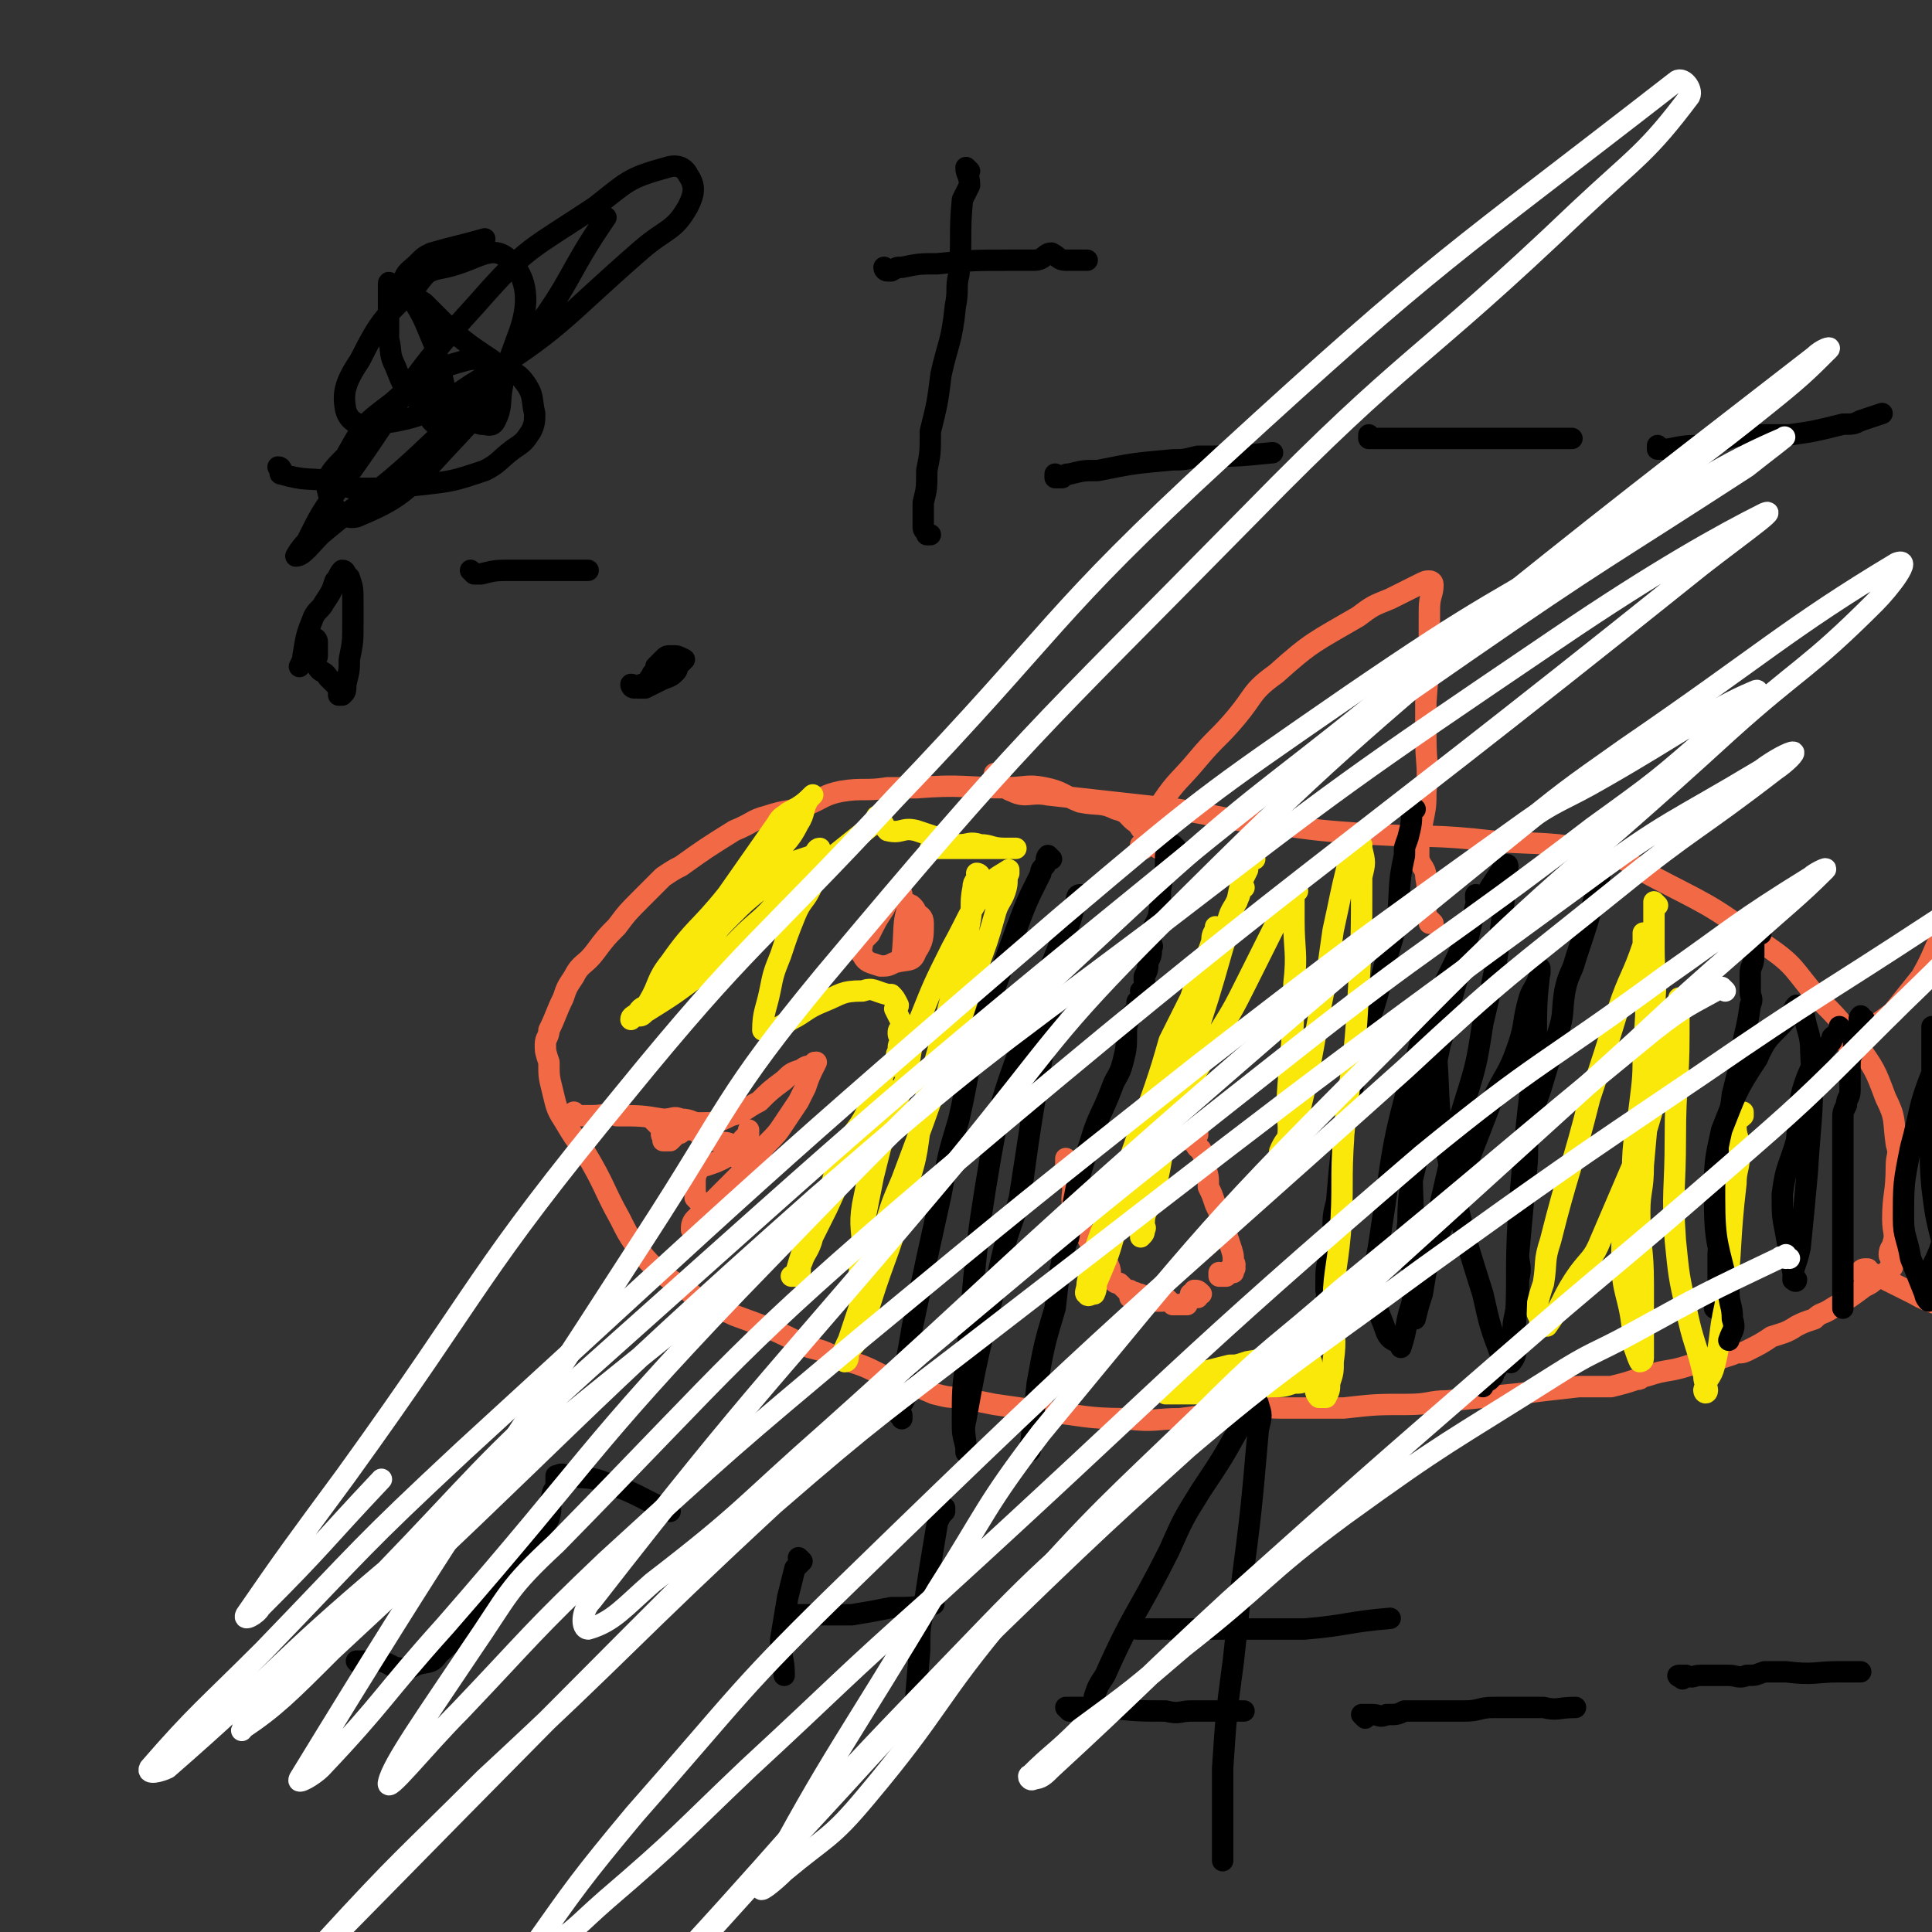 <svg viewBox='0 0 542 542' version='1.1' xmlns='http://www.w3.org/2000/svg' xmlns:xlink='http://www.w3.org/1999/xlink'><rect x="0" y="0" width="542" height="542" fill="#333333" stroke="none"/><g fill='none' stroke='#F26946' stroke-width='6' stroke-linecap='round' stroke-linejoin='round'><path d='M300,326c0,0 -1,-1 -1,-1 0,0 0,0 0,1 0,0 0,0 0,0 1,0 0,-1 0,-1 0,1 0,2 0,3 1,2 1,2 2,5 0,3 -1,4 1,7 1,5 2,5 4,9 1,1 1,1 1,2 2,2 2,2 4,4 1,2 0,3 1,4 1,1 1,1 2,1 1,1 1,1 2,2 1,1 1,1 1,1 1,1 1,1 1,1 0,0 0,0 -1,0 0,0 0,0 0,0 1,0 0,-1 0,-1 0,0 0,0 0,1 0,0 0,0 0,0 1,0 0,-1 0,-1 0,0 0,0 0,1 0,0 0,0 0,0 0,-1 0,-1 0,-2 0,0 0,0 0,1 0,0 0,0 0,0 1,0 0,-1 0,-1 0,0 0,0 0,1 0,0 0,0 0,0 1,0 0,-1 0,-1 0,0 0,0 0,1 1,0 1,-1 2,0 1,0 1,0 2,1 1,0 1,-1 1,0 1,0 1,1 2,1 1,0 1,0 2,0 1,-1 1,-1 2,0 0,0 0,0 1,1 0,0 0,0 0,0 0,0 0,0 0,0 2,0 2,0 3,0 0,0 -1,0 -1,0 1,0 1,0 2,0 0,-1 0,-1 1,-2 0,0 -1,1 -1,1 1,-1 1,-1 1,-1 1,0 0,-1 0,-1 1,0 2,1 2,1 0,-1 -1,-1 -1,-2 1,0 1,0 2,1 0,0 -1,0 -1,0 0,0 0,0 0,0 0,0 0,0 0,1 '/><path d='M11,582c0,0 0,-1 -1,-1 0,0 1,0 1,0 1,2 0,2 1,5 0,0 0,0 0,0 '/><path d='M343,358c0,0 -1,-1 -1,-1 0,0 0,0 0,1 0,0 0,0 0,0 1,0 0,-1 0,-1 0,0 0,0 0,1 0,0 0,0 0,0 1,0 0,-1 0,-1 0,0 0,1 0,1 1,0 1,0 2,0 0,-1 0,-1 1,-2 0,0 0,1 1,1 0,-1 0,-1 0,-1 1,0 0,-1 0,-1 0,0 1,0 0,-1 0,-2 0,-2 -1,-5 -1,-3 -1,-3 -2,-6 -1,-3 -1,-3 -2,-5 -1,-3 -1,-3 -2,-5 0,-3 0,-3 -1,-6 0,-2 0,-2 -1,-4 0,-1 -1,-1 -1,-1 -1,-1 0,-1 -1,-2 0,0 0,0 -1,-1 0,0 0,1 0,1 1,-1 1,-1 1,-1 1,-1 1,0 1,-1 '/><path d='M326,238c0,0 -1,-1 -1,-1 0,0 0,0 0,1 0,0 0,0 0,0 1,0 0,0 0,-1 0,0 1,0 0,0 -1,-2 -2,-2 -4,-4 -1,0 -1,-1 -2,-2 -3,-2 -2,-3 -6,-4 -4,-2 -5,-1 -10,-2 -5,-2 -5,-3 -10,-4 -5,-1 -5,0 -11,0 -12,0 -12,-1 -25,0 -4,0 -4,0 -8,0 -6,1 -7,0 -13,1 -5,1 -5,2 -10,4 -5,2 -5,1 -11,3 -4,1 -4,2 -9,4 -8,5 -8,5 -15,10 -2,1 -2,1 -5,3 -3,3 -3,3 -6,6 -4,4 -4,4 -7,8 -3,3 -3,3 -6,7 -3,4 -4,3 -6,7 -2,3 -2,3 -3,6 -2,4 -2,5 -4,9 0,2 -1,2 -1,4 0,2 0,2 1,5 0,4 0,4 1,8 1,4 1,5 3,8 3,5 3,5 6,9 6,10 5,10 10,19 2,4 2,4 4,7 3,4 3,4 6,7 4,3 4,3 9,6 2,2 2,2 5,4 4,2 4,1 8,3 11,4 11,4 21,9 4,1 4,1 8,3 7,2 7,2 13,5 7,2 7,2 14,5 4,1 4,1 7,1 5,1 5,1 10,2 7,1 7,1 14,2 11,1 11,2 23,2 8,1 8,0 15,0 9,-1 8,-2 17,-3 6,-1 6,0 11,0 9,0 9,0 18,0 9,-1 9,-1 18,-1 6,0 6,-1 11,-1 10,-1 10,-1 20,-2 8,-1 8,-1 17,-2 5,0 5,0 9,0 4,-1 4,-1 7,-2 2,0 1,-1 3,-1 6,-2 6,-1 12,-3 6,-1 6,-1 12,-3 2,-1 2,0 4,-1 4,-2 4,-2 7,-4 3,-1 4,-1 7,-3 2,-1 2,-1 5,-2 2,-2 2,-1 5,-3 5,-3 5,-3 9,-6 2,-1 2,-1 3,-2 2,-1 2,-1 4,-3 0,0 1,0 1,-1 0,-2 -1,-2 -1,-3 0,-2 1,-2 1,-3 1,-3 0,-3 0,-7 0,-7 1,-7 1,-15 0,-3 1,-3 0,-6 -1,-7 0,-7 -3,-13 -3,-8 -3,-8 -8,-15 -5,-7 -5,-7 -11,-13 -7,-8 -6,-9 -15,-15 -16,-12 -16,-11 -33,-20 -7,-4 -7,-5 -13,-6 -15,-3 -15,-2 -30,-3 -17,-2 -18,-1 -35,-2 -14,-1 -14,-1 -28,-3 -13,-1 -13,-2 -26,-4 -18,-2 -18,-2 -36,-4 -5,-1 -6,1 -10,-1 -3,-1 -3,-3 -5,-5 '/><path d='M518,292c-1,0 -1,-1 -1,-1 0,0 0,0 0,1 0,0 0,0 0,0 2,-1 2,-1 4,-2 1,0 1,0 2,-1 4,-2 4,-2 8,-5 4,-5 4,-5 8,-10 4,-7 3,-7 7,-14 3,-5 3,-4 7,-9 3,-5 4,-5 7,-9 1,-2 1,-2 2,-3 0,0 0,0 0,0 2,1 2,1 3,1 0,0 -1,-1 -1,0 1,1 3,1 3,3 5,15 4,15 8,31 2,6 1,6 3,13 7,16 12,15 15,32 2,11 -2,12 -4,24 0,9 0,9 0,17 0,7 0,7 0,15 0,7 0,7 0,15 0,3 0,3 0,5 0,0 0,0 0,1 0,0 0,0 0,0 0,0 0,1 0,1 0,0 0,0 0,0 0,-1 0,-1 0,-1 -6,-6 -6,-6 -13,-10 -5,-3 -5,-3 -10,-6 -9,-6 -8,-6 -18,-12 -5,-3 -6,-2 -11,-5 -6,-3 -6,-3 -12,-6 -1,0 -2,0 -3,0 0,-1 1,-1 1,-1 1,0 1,0 1,0 '/><path d='M321,238c0,0 -1,-1 -1,-1 0,0 0,0 0,1 0,0 0,0 0,0 1,0 0,-1 0,-1 0,0 0,1 0,1 1,-1 1,-1 2,-2 2,-5 1,-6 4,-11 4,-6 5,-6 10,-12 5,-6 6,-6 11,-12 5,-6 4,-7 11,-12 10,-9 11,-9 23,-16 4,-3 4,-3 9,-5 4,-2 4,-2 8,-4 2,-1 2,-1 3,-1 0,0 1,0 1,1 0,3 -1,3 -1,7 0,13 0,13 -1,26 0,5 0,5 0,10 0,8 1,8 0,15 0,4 0,4 -1,9 -1,4 -1,5 -1,9 0,3 2,3 2,6 1,5 0,5 0,9 0,1 0,1 0,2 1,1 1,1 2,2 0,0 0,0 -1,0 '/><path d='M162,313c0,0 -1,-1 -1,-1 0,0 0,0 1,1 0,0 0,0 0,0 0,0 -1,-1 -1,-1 0,0 0,0 1,1 0,0 0,0 0,0 0,0 -1,-1 -1,-1 0,0 0,1 1,1 1,0 1,0 2,0 1,0 1,0 2,0 4,0 4,-1 7,0 7,0 7,0 13,1 3,0 3,-1 5,0 3,0 3,1 5,1 5,0 5,0 9,-2 4,-1 4,-2 8,-4 3,-3 3,-3 7,-6 2,-2 2,-2 5,-3 1,-1 2,-1 3,-1 1,-1 0,-1 1,-1 0,0 0,0 0,0 -2,4 -2,4 -3,7 -1,2 -1,2 -2,4 -2,3 -2,3 -4,6 -2,3 -2,3 -5,6 -5,6 -5,6 -10,11 -2,2 -2,2 -4,4 -3,3 -3,3 -6,6 -1,1 -1,2 -1,3 '/><path d='M184,315c0,0 -1,-1 -1,-1 0,0 0,0 1,1 0,0 0,0 0,0 0,0 -1,-1 -1,-1 0,0 0,0 1,1 0,0 0,0 0,0 0,0 0,0 1,1 0,0 1,0 1,1 0,1 -1,1 0,2 0,0 0,0 0,1 1,0 1,0 1,0 1,0 1,0 1,0 1,-1 1,-1 2,-2 1,0 1,0 1,-1 0,0 0,0 1,0 1,-1 1,0 2,0 0,0 0,0 0,0 1,0 1,0 2,1 3,1 3,2 5,2 2,1 2,0 4,1 0,0 0,1 1,1 1,0 1,-1 2,-1 0,-1 0,-1 1,-2 1,0 1,0 1,-1 0,0 0,0 0,-1 '/><path d='M196,337c0,0 -1,-1 -1,-1 0,0 0,0 1,1 0,0 0,0 0,0 0,0 -1,-1 -1,-1 0,0 1,1 1,1 -1,-2 -1,-2 -1,-4 0,-1 0,-1 0,-1 0,-2 0,-2 1,-4 1,-1 1,-1 2,-1 3,-1 3,-1 5,-2 0,0 0,0 1,-1 1,0 1,0 3,1 1,0 1,0 2,1 1,0 1,0 1,0 1,0 1,0 1,0 0,-1 -1,-1 0,-2 0,0 0,1 1,1 1,-1 1,-1 2,-3 '/><path d='M253,251c0,0 -1,-1 -1,-1 0,0 0,0 1,1 0,0 0,0 0,0 0,0 0,-1 -1,-1 -1,0 -1,1 -2,2 -1,1 -1,1 -2,3 -2,3 -2,3 -4,7 -1,1 -1,1 -2,2 0,2 -1,3 0,4 1,2 2,2 5,3 2,0 2,0 4,-1 4,-1 5,0 6,-3 2,-3 2,-4 2,-8 0,-2 -1,-2 -2,-3 0,-1 -2,-3 -2,-2 -2,5 -1,7 -2,15 '/></g>
<g fill='none' stroke='#000000' stroke-width='6' stroke-linecap='round' stroke-linejoin='round'><path d='M295,241c0,0 -1,-1 -1,-1 0,0 0,0 1,1 0,0 0,0 0,0 0,0 -1,-1 -1,-1 -1,1 0,2 -1,3 -1,1 -1,1 -1,2 -4,8 -4,8 -7,16 -5,14 -5,13 -10,28 -4,12 -3,12 -6,25 -3,10 -3,10 -5,21 -4,18 -4,18 -8,37 -1,6 -1,6 -2,11 0,4 1,4 0,8 0,3 -2,3 -2,5 0,1 0,1 1,1 0,0 0,1 0,1 '/><path d='M330,238c0,0 -1,-1 -1,-1 0,0 0,0 0,1 0,0 0,0 0,0 1,0 0,-1 0,-1 0,0 0,0 0,1 0,0 0,0 0,0 1,0 0,-1 0,-1 0,0 0,0 0,1 0,0 0,0 0,0 1,0 0,-1 0,-1 0,0 0,0 0,1 0,0 0,0 0,0 0,0 0,-1 -1,0 0,0 0,1 -1,2 0,2 0,2 0,5 -1,1 -1,1 -1,2 -1,5 0,5 -1,10 -1,3 -2,3 -2,6 -1,2 1,2 0,3 0,2 0,2 -1,4 0,2 0,2 -1,4 0,1 0,1 0,1 0,1 1,2 0,2 0,1 -1,1 -1,1 0,1 1,1 0,2 0,1 0,1 -1,1 0,0 0,0 0,0 0,1 0,2 -1,3 0,1 -1,1 -1,1 -1,3 -1,3 -1,5 0,4 0,4 -1,8 -1,4 -2,4 -3,7 -3,8 -4,8 -6,15 -2,6 -2,6 -4,13 -1,5 -1,5 -2,11 0,3 0,3 -1,5 -2,9 -2,9 -3,18 -3,10 -3,10 -5,21 -1,9 -1,9 -2,19 '/><path d='M397,227c0,0 -1,-1 -1,-1 0,0 0,0 0,1 0,0 0,0 0,0 0,4 0,4 -1,8 -1,3 -1,2 -1,5 -2,9 -1,9 -2,18 -2,9 -3,9 -5,19 -2,8 -3,8 -5,17 -2,9 -2,9 -4,18 -2,13 -2,13 -3,25 -1,4 -1,4 -1,8 0,4 -1,4 -1,7 -1,4 -1,4 -1,8 0,1 0,1 0,2 1,1 0,1 0,3 0,1 0,1 0,2 0,1 0,1 0,1 0,1 0,1 0,1 0,1 0,1 0,2 0,1 0,1 0,2 0,2 0,2 0,3 0,0 0,0 0,1 0,0 0,0 0,0 '/><path d='M455,230c0,0 -1,-1 -1,-1 0,0 0,0 0,1 0,0 0,0 0,0 1,0 0,-1 0,-1 -1,2 -1,3 -2,6 -2,5 -2,5 -3,10 -3,12 -3,12 -7,24 -1,4 -2,4 -3,9 -1,6 0,6 -2,12 -2,7 -2,6 -4,13 -2,7 -3,7 -4,14 -1,6 0,6 -1,13 -1,11 -1,11 -2,22 0,3 1,3 0,7 0,5 0,5 -1,10 -1,4 0,4 -1,8 -1,3 -2,3 -4,6 0,1 0,1 -1,2 0,1 0,1 -1,2 -1,1 -1,0 -2,1 0,1 0,1 0,1 0,0 0,0 0,0 0,0 0,0 0,0 0,-1 0,-1 0,-2 '/><path d='M494,262c0,0 -1,-1 -1,-1 0,0 0,0 0,1 0,0 0,0 0,0 1,0 0,-1 0,-1 -1,0 0,1 -1,2 0,1 0,1 0,2 0,1 0,1 0,3 0,3 -1,3 -1,5 0,2 0,2 0,5 0,2 1,2 0,4 -1,8 -2,8 -3,17 -1,4 -1,4 -2,8 -1,8 -1,8 -2,17 0,7 0,7 0,14 0,4 -1,4 -1,8 0,3 -1,3 -1,6 0,4 0,4 0,8 0,1 1,1 0,2 0,0 -1,0 -1,0 0,0 0,0 0,1 0,0 0,0 0,1 0,0 0,0 0,1 0,0 0,0 0,0 0,1 0,1 0,1 0,1 0,1 0,1 '/><path d='M523,286c-1,0 -1,-1 -1,-1 0,0 0,0 0,1 0,0 0,0 0,0 0,0 0,-1 0,-1 0,0 0,0 0,1 0,0 0,0 0,0 0,0 0,-1 0,-1 -1,1 0,2 0,3 0,3 -1,2 -2,5 0,1 0,1 0,2 -1,2 -1,2 -1,4 0,4 0,4 0,7 0,2 -1,2 -1,4 -1,2 -1,2 -1,4 0,3 0,3 0,5 0,4 0,4 0,9 0,2 0,2 0,4 0,4 0,4 0,7 0,3 0,3 0,6 0,2 0,2 0,4 0,1 0,1 0,3 0,2 0,2 0,4 0,1 0,1 0,1 0,1 0,1 0,1 0,1 0,1 0,3 0,0 0,0 0,1 0,1 0,1 0,2 0,1 0,1 0,1 0,1 0,1 0,1 0,0 0,-1 0,0 0,0 0,0 0,1 0,0 0,0 0,0 '/></g>
<g fill='none' stroke='#FAE80B' stroke-width='6' stroke-linecap='round' stroke-linejoin='round'><path d='M275,246c0,0 -1,-1 -1,-1 0,0 1,0 1,1 -1,1 -2,1 -2,3 -1,5 0,5 -1,10 -2,12 -3,12 -6,24 -3,14 -4,14 -7,28 -2,11 -1,12 -5,23 -4,17 -5,16 -10,32 -2,5 -1,5 -3,9 -1,2 -1,2 -3,4 0,2 0,3 -1,3 0,0 -1,-1 -1,-1 1,-3 1,-3 2,-5 5,-15 5,-15 10,-31 2,-7 2,-7 5,-14 6,-16 6,-16 12,-33 5,-13 5,-13 9,-26 3,-8 3,-8 5,-15 1,-4 2,-4 3,-7 1,-3 0,-3 1,-5 0,0 0,-1 0,-1 -3,2 -4,2 -6,5 -6,8 -5,8 -10,17 -5,10 -5,10 -9,20 -3,8 -2,9 -4,17 -3,8 -4,8 -6,16 -4,9 -4,9 -6,19 -1,6 0,7 0,13 0,4 0,4 -1,7 0,1 -1,1 -1,2 0,0 1,1 1,1 0,0 0,-1 0,-1 0,-7 1,-7 1,-14 1,-3 0,-3 1,-6 1,-5 1,-5 2,-10 1,-4 1,-4 2,-8 1,-3 1,-3 2,-6 1,-2 0,-2 1,-5 0,-2 0,-2 1,-4 0,-1 0,-1 0,-1 0,0 0,0 0,1 0,0 0,0 0,0 -2,1 -2,1 -3,2 -3,4 -3,4 -5,8 -6,11 -6,11 -11,22 -2,4 -2,4 -4,8 -1,4 -2,4 -3,7 -1,2 0,2 -1,4 -1,0 -2,0 -2,0 0,0 0,0 1,0 2,-7 2,-7 5,-13 1,-3 2,-2 3,-5 3,-9 2,-9 6,-18 3,-6 4,-5 7,-12 3,-4 2,-4 4,-9 1,-2 2,-1 3,-3 1,-2 0,-2 1,-3 0,-2 0,-2 1,-3 0,0 0,0 0,-1 0,0 0,-1 0,-1 0,0 0,0 0,1 0,0 0,0 0,0 0,0 -1,0 -1,-1 0,-1 0,-1 1,-2 0,-1 0,-1 0,-1 -1,-2 -1,-2 -2,-4 0,0 1,0 1,-1 -1,-2 -1,-2 -2,-3 0,0 0,0 -1,0 -4,-1 -4,-2 -7,-1 -6,0 -6,1 -11,3 -5,2 -5,3 -9,5 -3,2 -3,2 -6,3 -1,0 -2,0 -2,0 0,-5 1,-6 2,-11 1,-5 1,-5 3,-10 2,-6 2,-6 4,-11 2,-5 3,-4 5,-9 1,-3 1,-4 2,-8 0,-1 0,-1 0,-2 -1,0 -1,1 -2,2 -3,1 -3,1 -6,2 -4,3 -4,4 -8,7 -5,4 -5,4 -9,8 -7,7 -7,7 -14,14 -2,2 -2,3 -4,5 -1,2 -1,2 -3,4 0,0 -1,0 -1,0 0,1 0,1 1,1 0,0 0,-1 1,-1 7,-8 7,-8 14,-16 3,-4 3,-4 6,-7 6,-7 6,-8 11,-15 4,-6 5,-5 8,-11 2,-3 1,-4 3,-7 0,0 1,-1 1,-1 -2,2 -3,3 -7,5 -1,1 -2,1 -3,3 -7,10 -7,10 -14,20 -8,10 -9,9 -16,19 -4,5 -3,6 -6,11 -1,2 -2,1 -3,3 -1,1 -2,1 -2,2 0,0 1,-1 2,-1 1,0 1,0 2,-1 8,-5 8,-5 16,-11 8,-6 7,-7 15,-14 6,-5 5,-6 11,-11 6,-4 6,-4 11,-8 5,-4 5,-4 10,-8 1,-1 1,-1 2,-2 1,0 1,1 1,0 0,0 0,0 0,-1 -1,0 0,1 0,1 0,0 0,0 0,0 0,0 -1,-1 -1,-1 0,0 0,0 1,1 1,1 1,2 2,3 4,1 4,-1 8,0 3,1 3,1 6,2 3,1 3,2 6,2 3,0 3,-1 6,0 3,0 3,1 7,1 1,0 1,0 2,0 1,0 1,0 1,0 0,0 0,0 0,0 -2,0 -2,0 -3,0 -2,0 -2,0 -4,0 -7,0 -7,0 -15,0 -1,0 -1,0 -2,0 '/><path d='M352,241c0,0 -1,-1 -1,-1 0,0 0,0 0,1 0,0 0,0 0,0 1,0 0,-1 0,-1 -1,1 -1,2 -1,4 -2,4 -2,4 -3,9 -2,3 -2,3 -3,7 -5,13 -5,13 -10,25 -5,12 -5,12 -9,24 -4,10 -4,10 -7,20 -2,8 -2,8 -5,16 -2,7 -2,7 -5,14 -1,2 0,2 -1,4 -1,0 -2,1 -2,0 -1,0 0,-1 0,-3 1,-4 0,-5 2,-9 2,-6 2,-6 5,-12 6,-17 6,-17 12,-34 2,-6 2,-6 4,-13 3,-6 3,-6 6,-12 2,-6 2,-6 4,-11 1,-2 1,-2 2,-5 0,-1 0,-2 1,-3 0,0 0,0 0,0 0,0 0,0 0,0 1,0 0,-1 0,-1 0,0 0,0 0,1 1,0 0,1 0,1 0,0 0,0 0,0 0,0 0,0 0,0 '/><path d='M349,249c0,0 -1,-1 -1,-1 0,0 1,0 0,1 0,3 -1,3 -2,6 -2,5 -1,5 -3,11 -4,14 -4,14 -9,29 -1,5 -2,5 -3,10 -3,10 -2,10 -5,19 -1,6 -1,6 -3,12 -1,4 -2,4 -2,7 -1,1 1,1 0,2 0,1 0,1 -1,2 0,0 0,0 0,0 0,-3 0,-3 0,-5 1,-6 0,-6 2,-12 3,-10 3,-10 7,-19 6,-10 7,-10 12,-20 5,-8 5,-8 9,-16 5,-10 5,-10 10,-20 2,-3 1,-4 3,-6 0,0 1,1 1,1 0,0 -1,0 -1,1 0,3 0,3 0,7 0,9 1,9 0,18 0,17 -1,17 -2,34 0,5 1,5 0,11 0,2 0,2 -1,4 0,0 -1,1 -1,1 0,-1 0,-1 0,-3 2,-5 4,-4 5,-9 5,-20 4,-20 8,-39 1,-7 1,-7 2,-14 2,-9 2,-10 4,-18 1,-3 1,-3 3,-5 0,-1 0,-1 1,-1 0,0 0,0 0,1 1,4 1,4 0,8 0,17 0,17 -1,34 -1,19 -2,19 -4,38 -1,14 0,14 -1,28 -1,11 -2,11 -2,22 0,7 1,7 0,14 0,3 0,3 -1,6 0,2 0,2 -1,4 -1,0 -1,0 -1,0 -1,0 -1,0 -1,0 -1,-1 -1,-2 -1,-3 0,-2 1,-2 0,-3 0,-1 0,-1 -1,-3 0,-1 0,-1 -1,-2 0,-1 0,-1 0,-1 0,0 0,1 0,1 0,-1 1,-1 0,-2 0,0 0,-1 -1,-1 -1,1 -1,1 -3,2 -7,1 -7,1 -13,2 -3,1 -3,1 -5,1 -4,1 -4,1 -8,2 -3,2 -2,3 -5,4 -1,0 -1,0 -3,0 0,0 0,0 -1,1 0,0 -1,0 -1,1 2,0 3,0 5,0 5,0 5,0 11,0 7,-1 7,-1 13,-2 4,0 4,0 7,-1 2,0 2,0 4,-1 1,0 2,0 1,0 -3,-1 -4,-1 -8,-1 -2,0 -2,1 -4,1 -4,0 -4,-1 -7,0 -4,0 -4,1 -7,2 -2,1 -2,1 -4,1 '/><path d='M465,254c0,0 -1,-1 -1,-1 0,0 0,0 0,1 0,1 0,1 0,3 0,4 0,4 0,9 0,8 1,8 0,17 -1,22 -1,22 -3,44 0,7 -1,7 -1,13 0,10 1,10 1,20 0,6 0,6 0,11 0,5 0,5 0,9 0,1 0,1 0,1 0,1 -1,1 -1,1 -1,-2 -1,-3 -2,-5 0,-2 0,-2 0,-4 -1,-10 -3,-10 -3,-20 0,-12 1,-12 3,-24 0,-10 1,-10 2,-19 1,-8 1,-8 1,-16 1,-11 1,-11 0,-23 0,-3 0,-3 0,-7 0,-1 0,-3 0,-2 0,0 1,1 0,3 -3,9 -4,9 -7,18 -4,13 -4,13 -8,25 -5,20 -6,20 -11,40 -2,6 -1,6 -2,12 -1,3 -1,3 -2,7 0,2 1,2 1,4 0,0 0,0 0,0 0,0 0,1 0,1 1,0 2,0 2,0 5,-7 4,-8 9,-15 3,-4 4,-4 6,-9 6,-14 6,-14 12,-28 3,-10 3,-10 6,-21 1,-5 2,-5 3,-11 1,-3 1,-3 1,-6 0,-1 0,-1 0,-2 0,0 0,0 0,0 0,5 0,5 0,10 0,14 -1,14 -1,29 0,15 -1,15 0,29 1,10 1,10 3,19 2,10 3,10 5,19 0,2 1,3 1,4 0,1 -1,1 -1,0 0,0 0,0 0,0 1,-4 2,-3 3,-7 2,-8 1,-8 3,-17 2,-17 1,-17 3,-34 0,-4 1,-4 1,-9 0,-4 -1,-4 -1,-7 0,-2 1,-2 2,-3 0,-1 0,-1 0,-1 '/></g>
<g fill='none' stroke='#000000' stroke-width='6' stroke-linecap='round' stroke-linejoin='round'><path d='M415,252c0,0 -1,-1 -1,-1 0,0 0,0 0,1 0,0 0,0 0,0 0,1 1,1 0,2 -3,13 -3,13 -7,27 -1,6 -1,6 -3,12 -3,15 -3,15 -6,30 -2,10 -3,10 -3,20 -1,6 1,6 1,12 1,4 0,4 0,8 1,3 1,3 1,6 0,0 0,0 0,1 0,0 0,0 0,0 1,-4 1,-4 2,-7 2,-12 2,-13 5,-25 3,-13 3,-13 6,-26 4,-13 4,-12 6,-25 4,-17 4,-17 6,-35 1,-5 1,-5 1,-9 0,-1 -1,0 -1,0 -2,3 -2,3 -4,6 -5,9 -5,9 -9,19 -7,15 -8,14 -12,30 -7,24 -6,24 -10,50 -1,7 -2,7 -1,14 0,6 1,6 3,12 1,2 2,2 4,3 0,0 -1,0 0,0 0,0 0,1 0,1 2,-6 1,-6 3,-12 2,-8 3,-8 6,-16 3,-7 3,-7 6,-15 5,-12 5,-12 10,-25 4,-9 5,-8 8,-17 2,-6 1,-6 3,-13 1,-3 2,-3 3,-7 0,-1 0,-2 0,-1 -1,9 -1,10 -1,20 -3,25 -3,25 -5,49 -1,17 0,17 -1,33 0,4 1,6 -1,8 0,1 -2,-1 -3,-2 -3,-8 -3,-8 -5,-17 -6,-19 -6,-19 -10,-39 -3,-14 -2,-14 -3,-28 -1,-3 0,-7 -1,-6 -2,3 -5,7 -5,14 -2,30 0,30 0,61 '/><path d='M517,289c-1,0 -1,-1 -1,-1 0,0 0,0 0,1 0,1 -1,1 -2,2 0,1 0,1 -1,2 -3,4 -4,4 -6,9 -3,8 -2,9 -3,18 -2,7 -3,7 -4,15 0,6 0,6 1,11 1,6 1,6 2,11 0,1 1,2 1,2 0,1 -1,0 -1,0 0,-4 1,-4 2,-9 1,-10 1,-10 2,-21 1,-17 2,-17 1,-34 0,-5 -1,-5 -2,-11 -1,-1 -1,-2 -2,-2 -1,1 -1,2 -2,3 -5,6 -6,5 -9,12 -6,9 -6,10 -10,20 -2,9 -2,9 -2,19 0,13 1,13 4,26 0,4 1,4 1,8 1,3 0,3 -1,6 '/><path d='M543,289c-1,0 -1,-1 -1,-1 0,0 0,0 0,1 0,0 0,0 0,0 0,1 0,1 0,2 0,1 0,1 0,2 0,9 0,9 0,18 0,11 -1,11 0,22 1,8 1,8 3,16 0,3 0,3 1,6 1,3 1,3 3,5 0,1 0,1 0,1 1,-5 0,-6 0,-12 0,-10 1,-10 1,-20 1,-9 2,-9 3,-17 0,-7 0,-7 0,-13 0,-6 0,-6 0,-13 0,-1 0,-3 0,-2 -2,0 -3,1 -4,3 -4,7 -5,7 -7,14 -4,10 -3,10 -6,21 -2,10 -2,10 -2,20 0,5 1,5 2,11 2,5 2,5 4,10 0,1 1,2 1,2 0,0 -1,-2 -1,-3 1,-6 2,-6 4,-11 3,-9 3,-9 6,-19 3,-8 3,-8 5,-16 3,-13 2,-13 5,-26 0,-3 1,-3 1,-7 0,-3 -1,-4 -1,-5 0,-1 0,1 0,1 -1,6 -2,6 -2,12 -1,11 -3,12 0,24 5,20 7,20 16,39 2,6 2,7 7,11 5,5 9,3 12,7 1,1 -3,3 -4,3 -1,-1 0,-3 0,-5 0,-7 0,-7 0,-14 -1,-23 -1,-23 -3,-47 0,-7 1,-7 -1,-14 -3,-6 -4,-6 -9,-12 0,0 -1,-1 -1,0 -1,2 1,3 0,6 -5,10 -9,9 -13,21 -3,11 -4,12 -2,24 2,11 5,10 10,21 '/><path d='M304,252c0,0 -1,-1 -1,-1 -1,0 -1,1 -1,2 -2,5 -1,5 -4,10 -5,13 -6,13 -10,26 -6,17 -7,18 -10,35 -5,29 -4,29 -7,58 -1,8 -1,8 -1,17 0,3 0,3 1,7 0,1 0,1 0,1 0,1 0,0 0,0 0,-5 -1,-5 0,-9 4,-23 5,-23 10,-45 2,-9 3,-9 5,-17 2,-13 2,-13 4,-26 1,-12 0,-12 2,-23 1,-7 2,-7 4,-14 1,-6 1,-7 2,-11 0,-1 0,0 0,1 1,1 1,1 0,2 -2,14 -3,14 -5,28 -4,23 -4,23 -7,45 '/><path d='M79,132c0,0 0,-1 -1,-1 0,0 1,1 1,1 0,0 0,0 0,0 0,0 -1,1 0,1 7,2 7,1 15,2 3,1 3,2 6,2 9,0 9,0 18,-1 9,-1 9,-1 18,-4 4,-2 4,-3 8,-6 3,-2 3,-2 5,-5 1,-2 1,-3 1,-5 -1,-4 0,-5 -3,-9 -3,-4 -5,-2 -9,-6 -6,-4 -6,-4 -11,-8 -4,-4 -4,-4 -8,-8 -3,-2 -3,-1 -5,-3 -2,-1 -2,-2 -1,-3 1,-3 2,-3 4,-5 2,-2 2,-2 4,-3 7,-2 8,-2 15,-4 '/><path d='M127,115c0,0 0,-1 -1,-1 0,0 0,1 -1,1 0,-1 0,-2 -1,-3 -1,-2 -1,-2 -2,-3 -1,-2 -1,-2 -2,-3 0,0 -1,0 -1,0 -1,0 -2,0 -2,1 0,0 0,0 0,0 0,1 -1,2 0,3 1,2 1,2 3,4 1,2 0,2 1,4 2,2 2,2 3,3 1,1 1,2 1,2 0,-1 1,-2 1,-5 0,-2 0,-2 0,-4 -2,-8 -2,-9 -4,-17 -3,-7 -3,-8 -7,-14 -2,-3 -3,-2 -5,-3 -1,-1 -1,-1 -1,0 0,7 0,8 0,15 1,4 0,4 2,8 2,5 2,6 7,10 4,4 5,2 10,4 3,1 3,1 7,2 2,0 3,1 4,-1 2,-4 1,-5 2,-10 0,-2 1,-3 0,-4 -4,-2 -5,-4 -10,-3 -11,3 -12,4 -21,12 -8,6 -8,6 -13,15 -4,4 -6,6 -5,10 1,4 4,8 8,7 12,-5 14,-7 24,-18 13,-14 15,-15 21,-32 4,-10 3,-17 -2,-22 -5,-5 -9,0 -18,2 -5,1 -5,1 -8,5 -9,9 -10,9 -16,21 -4,6 -5,9 -4,14 1,4 5,5 9,4 13,-2 14,-3 26,-11 26,-16 25,-18 48,-38 7,-6 9,-5 13,-12 2,-4 2,-6 0,-9 -1,-2 -3,-3 -6,-2 -11,3 -11,4 -20,11 -18,12 -19,11 -33,27 -22,24 -20,26 -39,52 -5,7 -5,7 -9,15 -2,2 -3,4 -3,4 2,0 4,-3 7,-6 13,-11 14,-10 27,-22 17,-16 17,-16 32,-34 12,-16 10,-17 21,-33 '/><path d='M272,48c0,0 -1,0 -1,-1 0,0 0,1 1,1 0,0 0,0 0,0 0,0 -1,-1 -1,-1 0,2 1,2 1,5 -1,2 -1,2 -2,4 -1,10 0,11 -1,21 -1,4 0,4 -1,9 -1,10 -2,10 -4,19 -1,8 -1,8 -3,16 0,6 0,6 -1,11 0,5 0,5 -1,9 0,4 0,4 0,7 0,1 1,1 1,2 0,0 0,0 1,0 '/><path d='M249,76c0,0 -1,0 -1,-1 0,0 0,1 1,1 0,0 0,0 0,0 0,0 -1,0 -1,-1 0,0 0,1 1,1 0,0 0,0 1,0 2,-1 1,-1 3,-1 5,-1 5,-1 10,-1 10,-1 10,-1 20,-1 4,0 4,0 7,0 3,0 3,-2 5,-2 2,1 2,2 4,2 1,0 1,0 1,0 1,0 1,0 2,0 0,0 0,0 1,0 1,0 1,0 1,0 0,0 0,0 1,0 '/><path d='M385,123c0,0 -1,-1 -1,-1 0,0 0,1 0,1 1,0 1,0 1,0 9,0 9,0 17,0 4,0 4,0 8,0 16,0 16,0 31,0 '/><path d='M466,126c0,0 -1,-1 -1,-1 0,0 0,1 0,1 0,0 0,0 0,0 2,0 2,0 3,0 5,-1 5,-1 10,-1 6,-1 5,-2 11,-3 6,0 7,0 13,0 7,-1 7,-1 15,-3 3,0 3,0 5,-1 3,-1 3,-1 6,-2 '/><path d='M297,134c0,0 -1,-1 -1,-1 0,0 0,1 0,1 1,0 1,0 2,0 1,-1 1,-1 2,-1 4,-1 4,-1 8,-1 10,-2 10,-2 21,-3 3,0 3,0 7,-1 11,0 11,0 21,-1 '/><path d='M553,122c-1,0 -1,-1 -1,-1 -1,0 0,1 0,1 0,0 0,0 0,0 0,0 0,-1 0,-1 -1,0 0,1 0,1 0,0 0,0 0,0 0,0 0,-1 0,-1 -1,0 0,1 0,1 0,0 0,0 1,0 0,0 0,0 0,0 4,0 4,0 7,0 5,0 5,0 10,0 4,0 4,0 8,0 3,0 3,0 7,0 2,0 2,0 4,1 0,0 0,0 0,0 '/><path d='M101,467c0,0 -1,-1 -1,-1 0,0 1,0 2,0 0,1 0,0 0,0 3,0 3,0 5,0 3,1 3,2 6,2 2,0 2,0 4,-1 3,-1 4,0 6,-3 10,-9 10,-9 18,-19 4,-5 4,-5 7,-11 3,-4 4,-4 6,-8 1,-3 0,-4 1,-7 0,-1 1,-1 1,-3 0,0 0,0 0,-1 0,-1 0,-1 0,-1 0,0 0,0 0,0 1,0 1,-1 3,0 6,1 6,0 11,2 9,3 9,4 18,8 '/><path d='M225,438c0,0 -1,-1 -1,-1 0,0 0,0 1,1 0,0 0,0 0,0 -1,1 -1,1 -2,2 -1,4 -1,4 -2,8 -1,6 -1,6 -2,12 0,5 1,5 1,10 '/><path d='M222,453c0,0 -1,-1 -1,-1 0,0 0,0 1,1 0,0 0,0 0,0 2,0 2,0 4,0 2,0 2,0 4,0 4,0 4,0 9,0 6,-1 6,-1 11,-2 6,0 6,0 12,-1 '/><path d='M265,423c0,0 -1,-1 -1,-1 0,0 0,0 1,1 0,0 0,0 0,1 -1,1 -1,1 -2,3 -2,12 -2,12 -4,25 -1,5 -1,5 -1,11 -1,12 -1,12 -2,24 '/><path d='M300,480c0,0 -1,-1 -1,-1 0,0 0,0 0,0 0,0 0,0 0,0 2,0 2,0 4,0 4,0 4,0 7,0 9,1 9,1 17,1 4,1 4,0 7,0 8,0 8,0 15,0 '/><path d='M383,482c0,0 -1,-1 -1,-1 0,0 0,0 0,0 0,0 0,0 0,0 2,0 2,0 3,0 2,0 2,1 4,0 3,0 3,0 5,-1 9,0 9,0 17,0 4,0 4,-1 8,-1 7,0 7,0 14,0 4,1 4,0 9,0 '/><path d='M472,471c0,0 -1,-1 -1,-1 0,0 0,0 0,0 0,0 0,0 0,0 1,1 -1,0 0,0 0,0 1,0 2,0 2,1 2,0 4,0 1,0 1,0 2,0 3,0 3,0 6,0 2,0 3,1 5,0 3,0 2,0 5,-1 3,0 3,0 6,0 8,1 8,0 15,0 3,0 3,0 6,0 '/><path d='M308,478c0,0 -1,-1 -1,-1 0,0 0,1 0,0 1,0 0,0 0,-1 1,-3 1,-3 3,-6 8,-18 9,-17 18,-35 4,-9 4,-9 9,-17 6,-9 6,-9 11,-18 2,-3 2,-4 3,-6 1,-1 2,-1 2,0 1,3 1,3 0,7 -2,23 -2,23 -5,46 -1,10 -1,10 -2,19 -2,15 -2,15 -3,30 0,13 0,13 0,26 '/><path d='M320,457c0,0 -1,-1 -1,-1 0,0 0,0 0,1 0,0 0,0 0,0 2,0 2,0 3,0 5,0 5,0 10,0 8,0 8,0 16,0 9,0 9,0 18,0 12,-1 12,-2 24,-3 '/><path d='M89,180c0,0 0,-1 -1,-1 0,0 1,1 1,1 0,0 0,0 0,0 0,0 0,0 0,1 0,1 0,1 0,3 0,1 -1,1 0,3 1,2 2,1 3,3 2,2 2,2 3,3 0,1 0,1 0,2 1,0 1,0 1,0 1,-1 1,-1 1,-3 1,-4 1,-4 1,-7 1,-5 1,-5 1,-10 0,-3 0,-3 0,-6 0,-4 0,-4 -1,-7 0,0 0,0 -1,-1 0,0 0,-1 -1,-1 -1,1 -1,2 -2,3 -1,3 -1,3 -3,6 -1,2 -2,2 -3,4 -2,5 -2,5 -3,11 0,1 0,1 -1,3 '/><path d='M133,161c0,0 -1,-1 -1,-1 0,0 1,1 1,1 0,0 0,0 0,0 0,0 -1,-1 -1,-1 0,0 1,1 1,1 0,0 0,0 0,0 0,0 -1,-1 -1,-1 0,0 1,1 1,1 0,0 0,0 0,0 1,0 1,0 2,0 4,-1 4,-1 9,-1 2,0 2,0 3,0 4,0 4,0 8,0 1,0 1,0 2,0 2,0 2,0 4,0 1,0 1,0 2,0 1,0 1,0 2,0 '/><path d='M178,193c0,0 -1,-1 -1,-1 0,0 0,1 1,1 0,0 0,0 0,0 0,0 -1,-1 -1,-1 1,0 1,1 2,1 1,0 1,0 2,0 2,-1 2,-1 4,-2 2,-1 3,-1 4,-2 1,-1 1,-1 1,-2 1,-1 1,-1 2,-2 0,0 0,0 0,0 -2,-1 -2,-1 -3,-1 0,0 0,0 -1,0 -1,0 -1,0 -2,1 -1,1 -1,1 -2,2 0,1 0,1 -1,2 0,1 -1,1 -1,2 -1,1 -1,1 -1,2 0,0 -1,0 -1,0 0,0 0,0 1,0 0,0 0,0 0,0 0,0 -1,-1 -1,-1 '/></g>
<g fill='none' stroke='#FFFFFF' stroke-width='6' stroke-linecap='round' stroke-linejoin='round'><path d='M502,353c-1,0 -1,-1 -1,-1 0,0 0,0 0,1 0,0 0,0 0,0 -1,0 -1,-1 -2,0 -21,10 -21,10 -41,21 -11,6 -11,5 -22,12 -30,19 -30,18 -59,39 -23,17 -22,19 -45,37 -14,12 -14,12 -29,23 -7,7 -8,7 -14,13 -1,0 0,2 1,1 2,0 3,-1 5,-3 25,-23 25,-24 50,-47 38,-34 38,-34 76,-67 31,-27 31,-26 62,-53 23,-20 23,-20 45,-42 17,-17 20,-18 32,-36 2,-1 -2,-3 -4,-2 -7,3 -6,5 -14,10 -32,21 -32,20 -64,42 -40,27 -40,27 -79,55 -38,28 -39,27 -75,58 -34,28 -34,29 -64,60 -34,35 -33,36 -66,72 -8,9 -8,10 -16,18 0,1 1,0 1,0 19,-21 19,-21 38,-42 32,-34 31,-35 64,-67 35,-34 35,-33 71,-66 53,-48 53,-48 107,-97 15,-14 15,-14 31,-28 11,-10 14,-12 22,-20 1,-1 -3,1 -4,2 -21,13 -21,14 -41,28 -34,25 -35,23 -68,50 -70,60 -69,62 -137,124 -27,24 -26,24 -52,48 -20,19 -19,19 -40,37 -8,7 -8,8 -17,14 -2,1 -5,1 -4,0 12,-17 14,-20 29,-38 30,-34 29,-35 61,-66 76,-74 77,-73 155,-143 29,-27 29,-26 60,-51 21,-17 22,-16 44,-33 3,-2 6,-5 5,-5 -1,0 -5,2 -9,5 -25,15 -26,14 -49,31 -85,62 -84,62 -167,126 -31,24 -31,23 -61,49 -41,38 -40,39 -81,77 -23,23 -23,22 -45,46 -5,4 -9,11 -8,11 2,-1 6,-8 12,-14 57,-58 57,-58 115,-116 24,-23 23,-24 48,-46 50,-42 50,-42 102,-83 43,-34 44,-32 87,-65 18,-13 18,-13 34,-27 6,-5 15,-13 11,-11 -12,5 -21,12 -42,24 -12,7 -13,6 -24,14 -46,33 -46,33 -90,67 -48,38 -48,38 -94,76 -37,31 -37,31 -72,63 -21,20 -21,21 -41,42 -10,10 -21,24 -20,20 1,-5 11,-19 23,-37 11,-16 10,-17 24,-30 51,-52 50,-54 105,-101 104,-88 106,-85 212,-170 11,-9 27,-20 22,-18 -12,6 -30,16 -58,35 -59,40 -59,40 -115,83 -48,36 -48,35 -93,74 -70,62 -68,64 -136,127 -12,12 -16,16 -25,22 -1,2 2,-3 4,-6 17,-19 17,-19 34,-36 29,-30 28,-31 59,-59 83,-74 82,-74 168,-144 37,-30 38,-29 78,-57 39,-27 39,-26 79,-52 5,-4 13,-10 10,-8 -14,6 -22,11 -43,24 -39,23 -40,22 -78,48 -42,29 -42,29 -81,62 -85,73 -85,74 -168,150 -29,27 -28,27 -56,56 -16,16 -19,18 -32,33 -1,2 3,1 5,0 31,-27 30,-29 62,-56 47,-41 47,-40 95,-79 '/><path d='M484,278c0,0 -1,-1 -1,-1 -9,5 -10,5 -19,12 -44,36 -44,37 -88,73 -18,16 -19,15 -37,33 -29,28 -29,27 -56,57 -21,25 -19,27 -40,52 -10,12 -11,11 -23,21 -3,3 -8,7 -6,4 19,-36 24,-41 49,-83 14,-22 13,-23 29,-44 47,-57 47,-58 99,-110 45,-46 47,-44 94,-87 20,-18 22,-17 41,-36 4,-4 11,-13 6,-11 -30,18 -38,26 -76,52 -17,12 -17,12 -33,25 -48,39 -48,39 -94,79 -49,43 -48,44 -96,87 -25,22 -24,23 -50,43 -8,7 -11,11 -18,13 -2,0 -2,-5 1,-8 49,-63 51,-62 103,-124 27,-33 26,-35 56,-65 51,-51 52,-50 106,-97 31,-26 33,-24 64,-49 10,-8 12,-10 18,-16 1,-1 -2,0 -4,2 -62,48 -62,48 -124,98 -31,25 -32,24 -62,51 -59,55 -60,55 -116,113 -43,45 -41,47 -82,94 -18,20 -17,21 -35,40 -2,2 -7,5 -6,3 44,-72 48,-76 97,-152 24,-37 22,-39 50,-73 57,-68 58,-67 120,-130 44,-45 47,-42 92,-85 16,-15 19,-16 31,-32 1,-2 -2,-6 -4,-4 -63,49 -66,49 -127,105 -49,45 -46,48 -92,96 -38,41 -41,40 -76,83 -42,51 -39,53 -78,107 -14,19 -17,23 -28,39 -1,2 3,0 4,-2 18,-18 17,-18 34,-36 '/></g>
</svg>